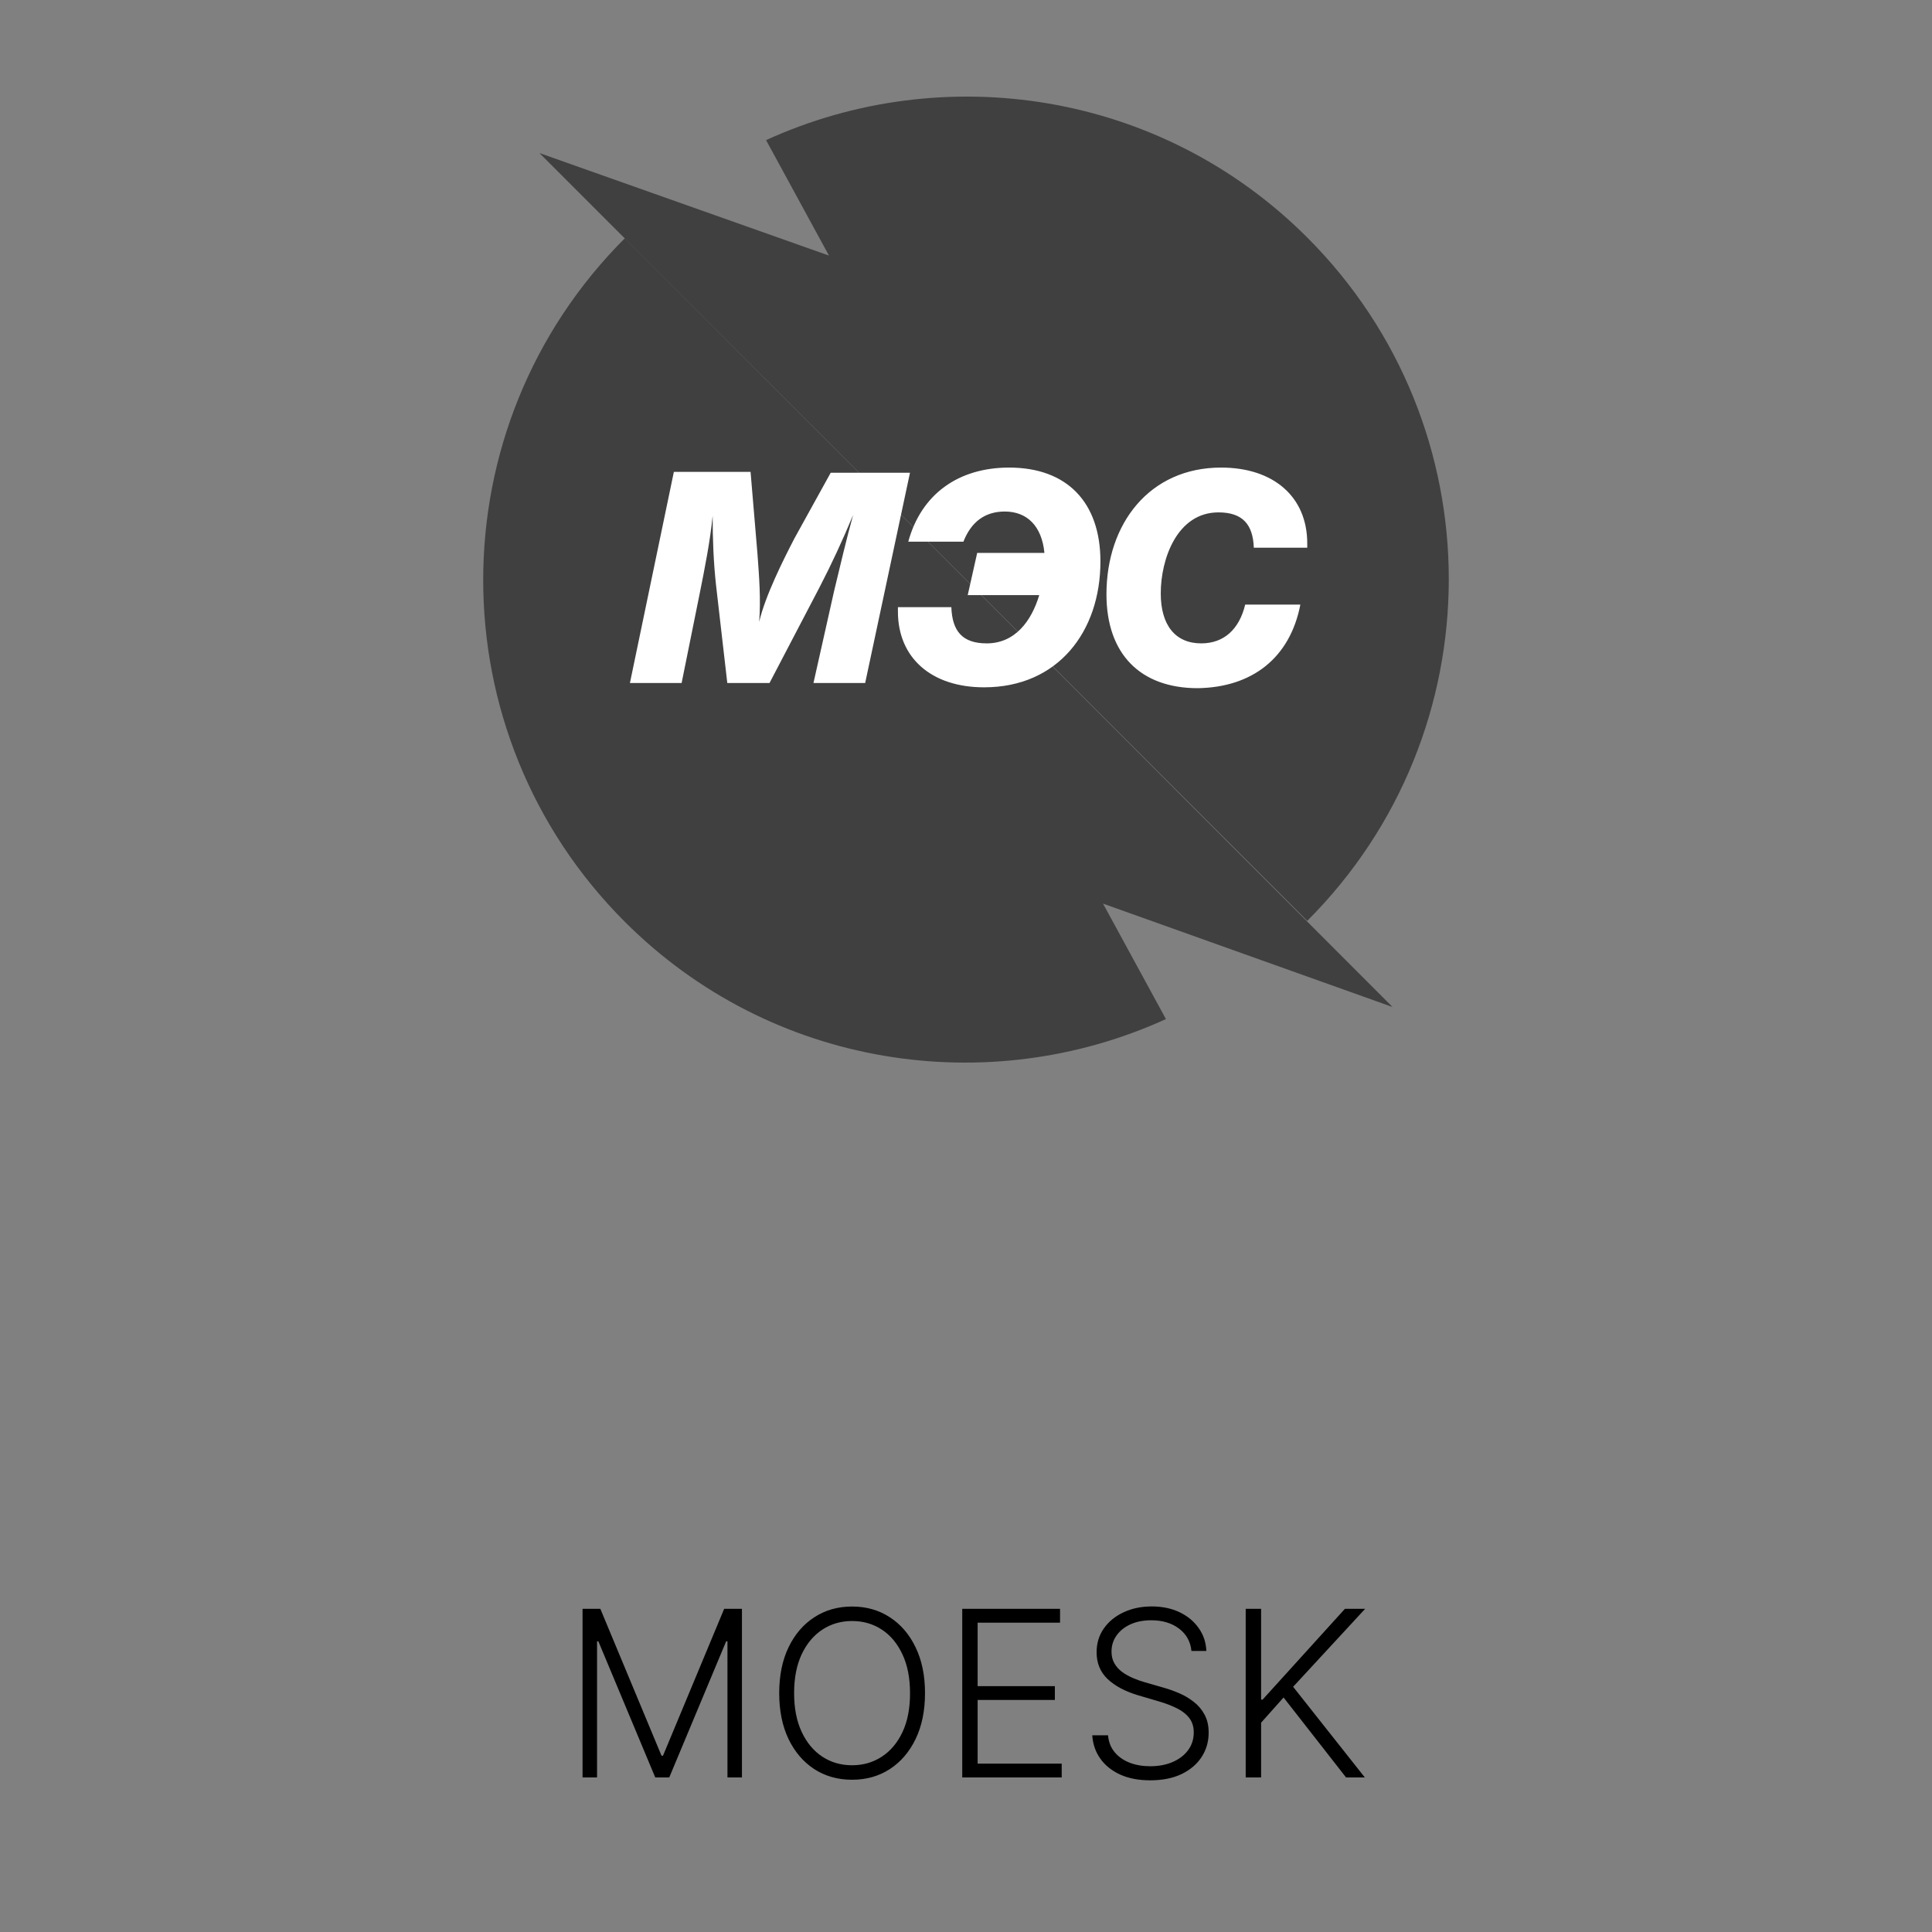 <?xml version="1.0" encoding="UTF-8"?> <svg xmlns="http://www.w3.org/2000/svg" width="200" height="200" viewBox="0 0 200 200" fill="none"><rect x="0" y="0" width="200" height="200" fill="#808080" stroke="none"/><path d="M64.674 24.674C45.137 44.21 45.137 75.879 64.674 95.415C79.839 110.58 102.319 113.881 120.696 105.495L114.184 93.542L144.157 104.246L64.674 24.674Z" fill="black" fill-opacity="0.5"></path><path d="M135.325 95.326C154.862 75.79 154.862 44.121 135.325 24.585C120.16 9.42 97.68 6.119 79.303 14.505L85.815 26.458L55.842 15.843L135.325 95.326Z" fill="black" fill-opacity="0.5"></path><path d="M134.612 62.587H128.903C128.278 65.174 126.673 66.602 124.353 66.602C121.677 66.602 120.161 64.728 120.161 61.428C120.161 57.859 121.855 53.042 126.137 53.042C128.635 53.042 129.706 54.291 129.795 56.7H135.326V56.254C135.326 51.436 131.847 48.403 126.405 48.403C119.001 48.403 114.54 54.202 114.54 61.517C114.54 67.672 118.02 71.24 123.996 71.24C129.616 71.151 133.542 68.118 134.612 62.587ZM113.916 58.127C113.916 51.972 110.437 48.403 104.46 48.403C99.197 48.403 95.361 51.169 94.023 56.075H99.732C100.535 54.023 101.962 52.953 104.014 52.953C106.333 52.953 107.85 54.469 108.118 57.235H101.159L100.178 61.606H107.582C106.779 64.282 105.085 66.602 102.141 66.602C99.643 66.602 98.572 65.353 98.483 62.855H92.952V63.301C92.952 68.118 96.431 71.151 101.873 71.151C109.545 71.151 113.916 65.353 113.916 58.127ZM94.201 48.939H85.994L82.248 55.718C81.088 57.949 79.215 61.695 78.59 64.371C78.769 62.052 78.59 59.733 78.412 57.324L77.698 48.849H69.758L65.209 70.705H70.561L72.435 61.428C72.97 58.751 73.505 56.075 73.773 53.399C73.773 55.807 73.862 58.216 74.13 60.625L75.289 70.705H79.66L84.835 60.803C86.083 58.395 87.243 55.897 88.314 53.31C87.6 55.897 86.975 58.573 86.351 61.16L84.21 70.705H89.562L94.201 48.939Z" fill="white"></path><path d="M60.306 166.545H62.147L68.48 181.75H68.633L74.966 166.545H76.806V184H75.306V169.912H75.17L69.281 184H67.832L61.943 169.912H61.806V184H60.306V166.545ZM95.757 175.273C95.757 177.091 95.433 178.673 94.785 180.02C94.137 181.361 93.245 182.401 92.109 183.139C90.978 183.872 89.677 184.239 88.206 184.239C86.734 184.239 85.43 183.872 84.294 183.139C83.163 182.401 82.274 181.361 81.626 180.02C80.984 178.673 80.663 177.091 80.663 175.273C80.663 173.455 80.984 171.875 81.626 170.534C82.274 169.187 83.166 168.148 84.302 167.415C85.439 166.676 86.74 166.307 88.206 166.307C89.677 166.307 90.978 166.676 92.109 167.415C93.245 168.148 94.137 169.187 94.785 170.534C95.433 171.875 95.757 173.455 95.757 175.273ZM94.206 175.273C94.206 173.71 93.944 172.372 93.421 171.259C92.899 170.139 92.186 169.284 91.282 168.693C90.379 168.102 89.353 167.807 88.206 167.807C87.064 167.807 86.041 168.102 85.137 168.693C84.234 169.284 83.518 170.136 82.99 171.25C82.467 172.364 82.206 173.705 82.206 175.273C82.206 176.835 82.467 178.173 82.99 179.287C83.512 180.401 84.225 181.256 85.129 181.852C86.032 182.443 87.058 182.739 88.206 182.739C89.353 182.739 90.379 182.443 91.282 181.852C92.191 181.261 92.907 180.409 93.43 179.295C93.953 178.176 94.211 176.835 94.206 175.273ZM99.611 184V166.545H109.736V167.977H101.205V174.548H109.199V175.98H101.205V182.568H109.907V184H99.611ZM123.338 170.909C123.242 169.937 122.813 169.165 122.051 168.591C121.29 168.017 120.333 167.73 119.179 167.73C118.367 167.73 117.651 167.869 117.032 168.148C116.418 168.426 115.935 168.812 115.583 169.307C115.236 169.795 115.063 170.352 115.063 170.977C115.063 171.438 115.162 171.841 115.361 172.188C115.56 172.534 115.827 172.832 116.162 173.082C116.503 173.327 116.878 173.537 117.287 173.713C117.702 173.889 118.12 174.037 118.54 174.156L120.381 174.685C120.938 174.838 121.495 175.034 122.051 175.273C122.608 175.511 123.117 175.812 123.577 176.176C124.043 176.534 124.415 176.974 124.694 177.497C124.978 178.014 125.12 178.636 125.12 179.364C125.12 180.295 124.878 181.134 124.395 181.878C123.912 182.622 123.219 183.213 122.316 183.651C121.412 184.082 120.33 184.298 119.069 184.298C117.881 184.298 116.85 184.102 115.975 183.71C115.1 183.312 114.412 182.764 113.912 182.065C113.412 181.366 113.131 180.557 113.069 179.636H114.705C114.762 180.324 114.989 180.906 115.387 181.384C115.784 181.861 116.301 182.224 116.938 182.474C117.574 182.719 118.284 182.841 119.069 182.841C119.938 182.841 120.711 182.696 121.387 182.406C122.069 182.111 122.603 181.702 122.989 181.179C123.381 180.651 123.577 180.037 123.577 179.338C123.577 178.747 123.424 178.253 123.117 177.855C122.81 177.452 122.381 177.114 121.83 176.841C121.284 176.568 120.651 176.327 119.929 176.116L117.841 175.503C116.472 175.094 115.409 174.528 114.654 173.807C113.898 173.085 113.52 172.165 113.52 171.045C113.52 170.108 113.77 169.284 114.27 168.574C114.776 167.858 115.458 167.301 116.316 166.903C117.179 166.5 118.148 166.298 119.222 166.298C120.307 166.298 121.267 166.497 122.103 166.895C122.938 167.293 123.6 167.841 124.088 168.54C124.583 169.233 124.847 170.023 124.881 170.909H123.338ZM128.955 184V166.545H130.549V175.946H130.702L139.225 166.545H141.321L133.864 174.616L141.287 184H139.344L132.875 175.724L130.549 178.332V184H128.955Z" fill="black"></path></svg> 